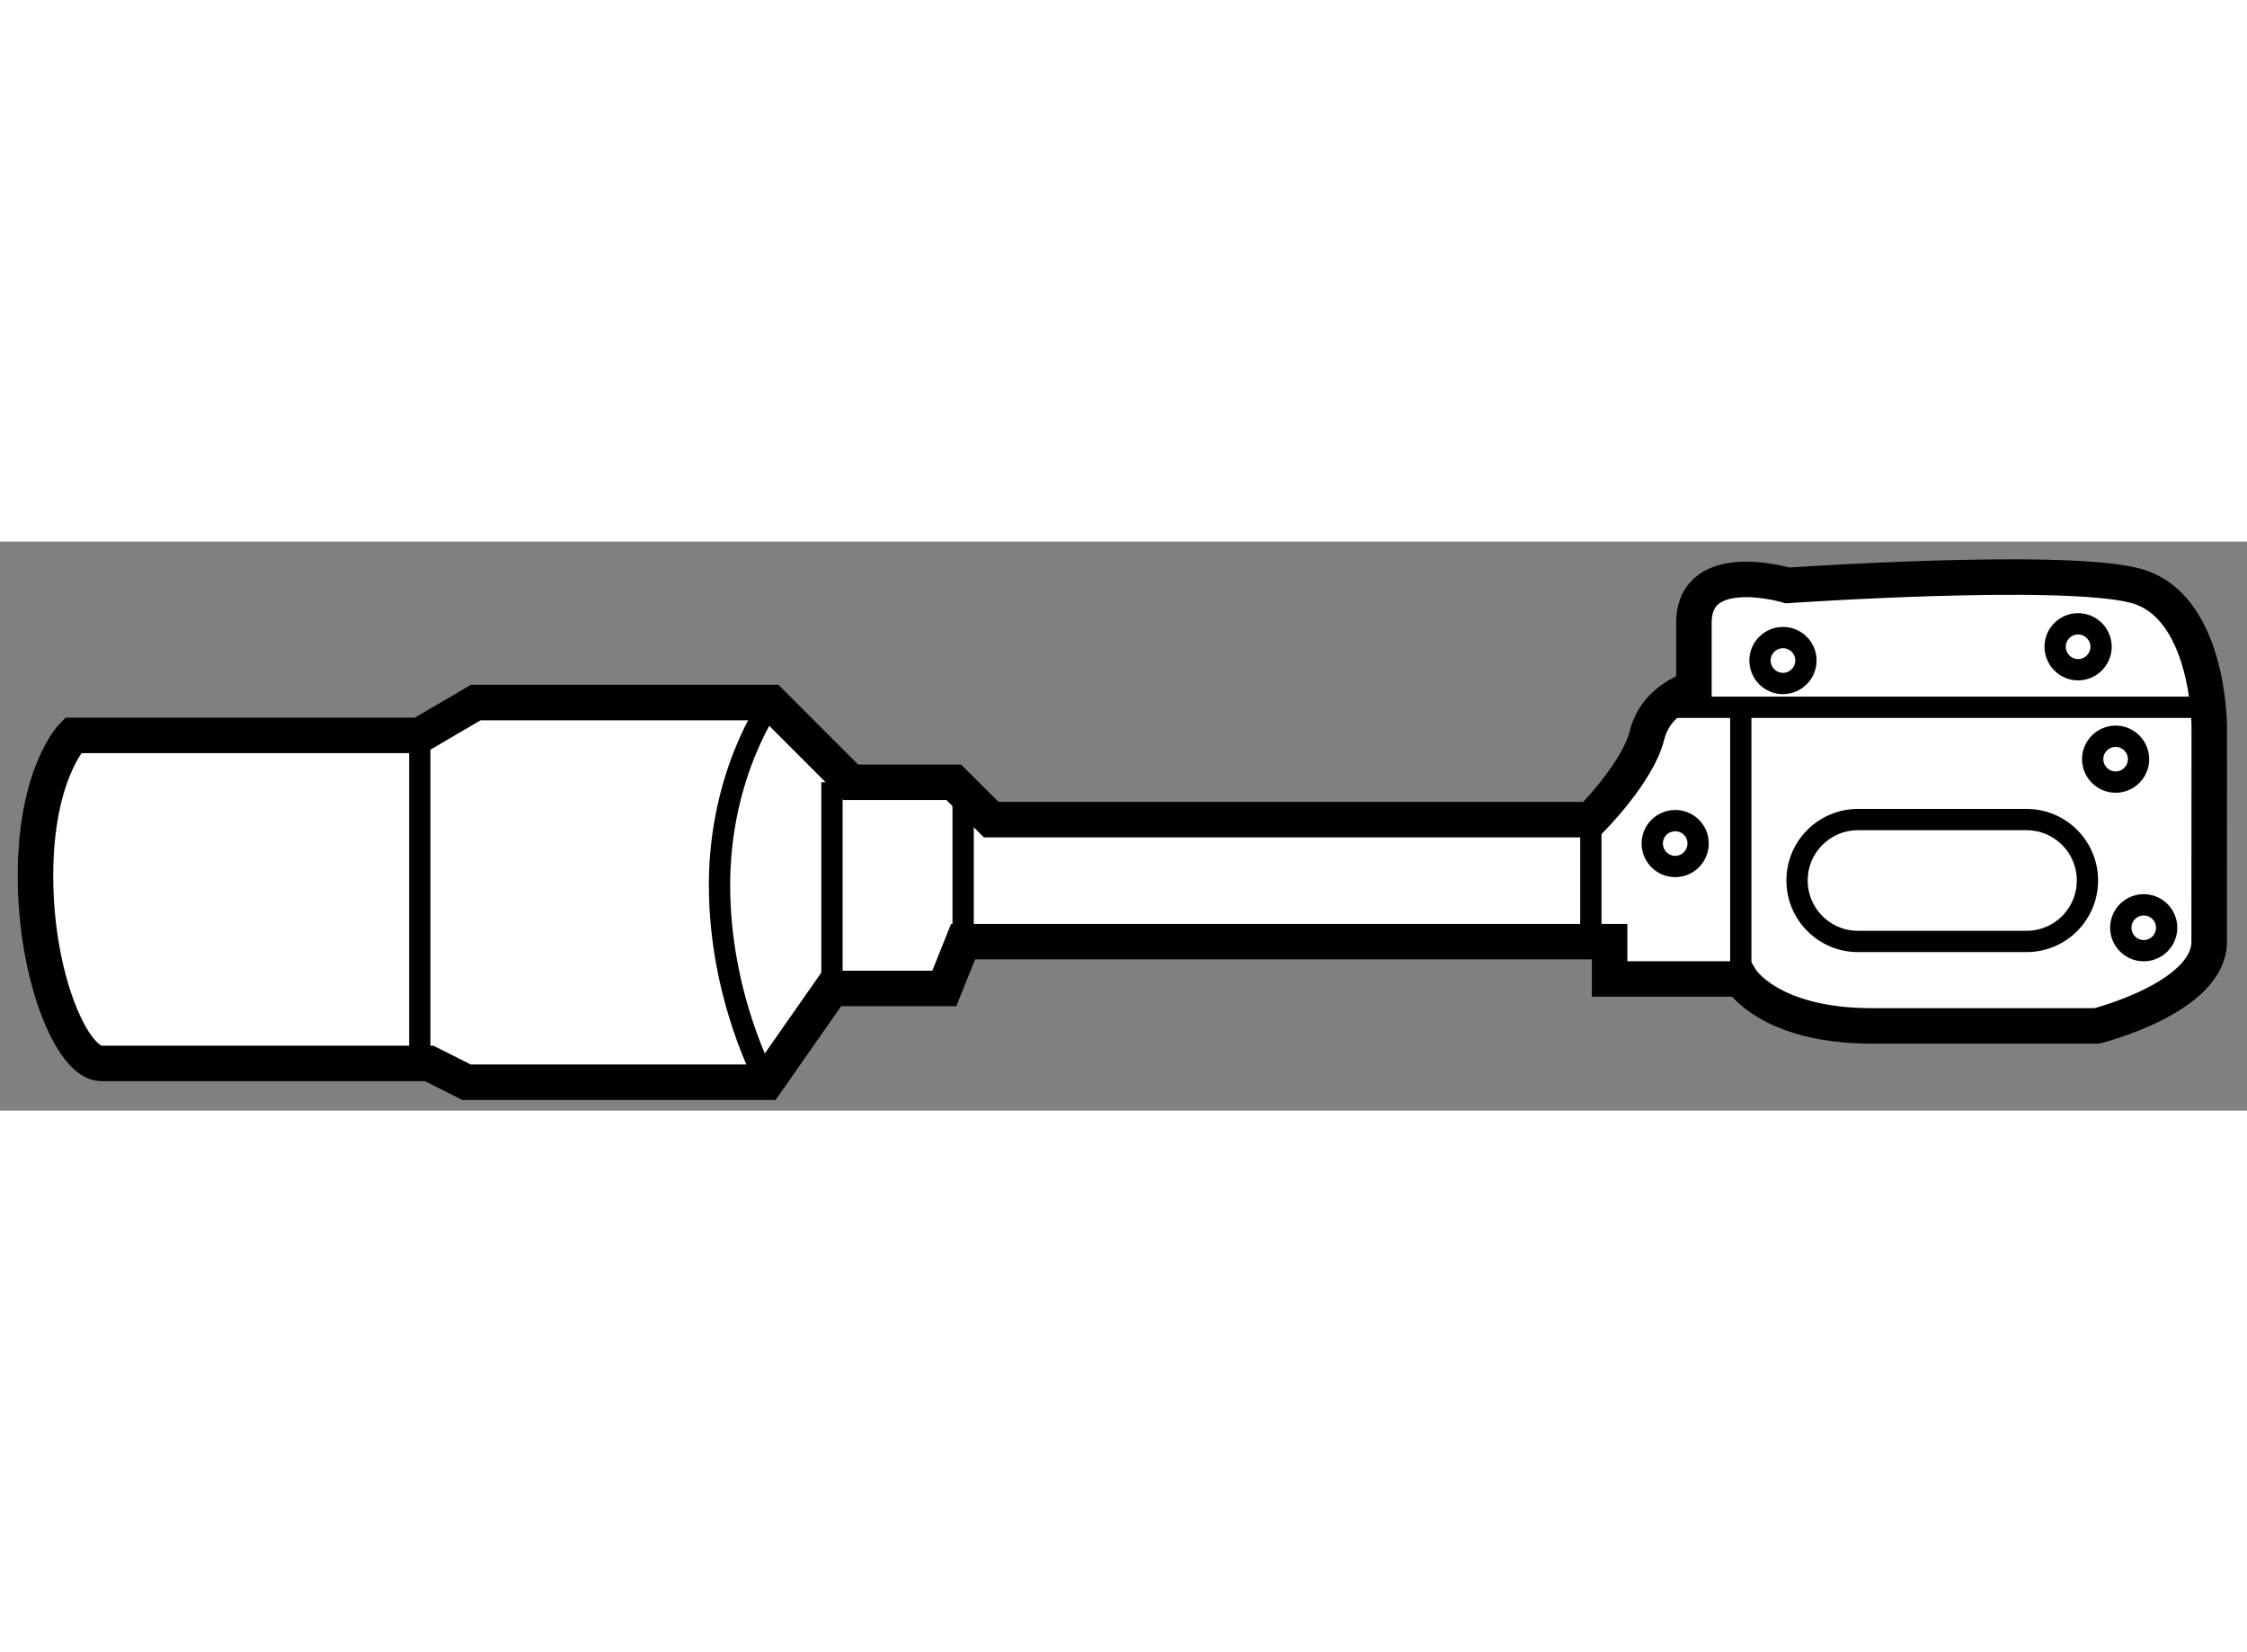 <?xml version="1.0" encoding="utf-8"?>
<!-- Generator: Adobe Illustrator 15.1.0, SVG Export Plug-In . SVG Version: 6.00 Build 0)  -->
<!DOCTYPE svg PUBLIC "-//W3C//DTD SVG 1.1//EN" "http://www.w3.org/Graphics/SVG/1.1/DTD/svg11.dtd">
<svg version="1.1" xmlns="http://www.w3.org/2000/svg" xmlns:xlink="http://www.w3.org/1999/xlink" x="0px" y="0px" width="244.8px"
	 height="180px" viewBox="23.316 138.549 31.657 8.016" enable-background="new 0 0 244.8 180" xml:space="preserve">
	
<rect x="23.316" y="138.549" width="31.657" height="8.016" fill="#808080" stroke="none"/>
	
<g><path fill="#FFFFFF" stroke="#000000" stroke-width="0.5" d="M54.441,141.145c0,0,0-1.715-1.056-1.979
			c-1.056-0.264-4.884,0-4.884,0s-1.32-0.396-1.32,0.527c0,0.926,0,0.926,0,0.926s-0.529,0.131-0.661,0.659
			c-0.132,0.529-0.792,1.188-0.792,1.188h-8.447l-0.529-0.527h-1.451l-1.122-1.123h-4.159l-0.791,0.463h-4.885
			c0,0-0.528,0.527-0.528,1.979s0.528,2.642,0.924,2.642s4.621,0,4.621,0l0.527,0.265h4.225l0.923-1.321h1.584l0.264-0.659h9.109
			v0.526h1.847c0,0,0.396,0.661,1.848,0.661c1.453,0,3.168,0,3.168,0s1.584-0.396,1.584-1.188
			C54.441,143.39,54.441,141.145,54.441,141.145z"></path><line fill="none" stroke="#000000" stroke-width="0.3" x1="29.23" y1="141.277" x2="29.23" y2="145.898"></line><path fill="none" stroke="#000000" stroke-width="0.3" d="M34.18,140.814c0,0-0.727,0.992-0.727,2.575
			c0,1.584,0.661,2.773,0.661,2.773"></path><line fill="none" stroke="#000000" stroke-width="0.3" x1="35.037" y1="144.842" x2="35.037" y2="141.938"></line><line fill="none" stroke="#000000" stroke-width="0.3" x1="36.885" y1="144.183" x2="36.885" y2="141.938"></line><line fill="none" stroke="#000000" stroke-width="0.3" x1="45.729" y1="142.465" x2="45.729" y2="144.183"></line><path fill="none" stroke="#000000" stroke-width="0.3" d="M52.725,143.323c0,0.475-0.384,0.859-0.858,0.859h-2.375
			c-0.474,0-0.858-0.385-0.858-0.859l0,0c0-0.475,0.385-0.858,0.858-0.858h2.375C52.341,142.465,52.725,142.849,52.725,143.323
			L52.725,143.323z"></path><line fill="none" stroke="#000000" stroke-width="0.3" x1="46.785" y1="140.883" x2="54.573" y2="140.883"></line><path fill="none" stroke="#000000" stroke-width="0.3" d="M48.759,140.223c0,0.179-0.145,0.325-0.324,0.325
			c-0.178,0-0.323-0.146-0.323-0.325c0-0.177,0.145-0.322,0.323-0.322C48.614,139.9,48.759,140.046,48.759,140.223z"></path><path fill="none" stroke="#000000" stroke-width="0.3" d="M52.917,140.029c0,0.179-0.145,0.325-0.324,0.325
			c-0.178,0-0.323-0.146-0.323-0.325c0-0.177,0.145-0.322,0.323-0.322C52.772,139.707,52.917,139.853,52.917,140.029z"></path><circle fill="none" stroke="#000000" stroke-width="0.3" cx="53.518" cy="143.989" r="0.323"></circle><path fill="none" stroke="#000000" stroke-width="0.3" d="M47.24,142.801c0,0.179-0.144,0.325-0.323,0.325
			c-0.179,0-0.323-0.146-0.323-0.325c0-0.177,0.144-0.321,0.323-0.321C47.096,142.479,47.24,142.624,47.24,142.801z"></path><path fill="none" stroke="#000000" stroke-width="0.3" d="M53.445,141.613c0,0.18-0.145,0.324-0.323,0.324
			c-0.178,0-0.323-0.145-0.323-0.324c0-0.176,0.145-0.322,0.323-0.322C53.3,141.291,53.445,141.438,53.445,141.613z"></path><line fill="none" stroke="#000000" stroke-width="0.3" x1="47.841" y1="144.709" x2="47.841" y2="140.75"></line></g>


</svg>